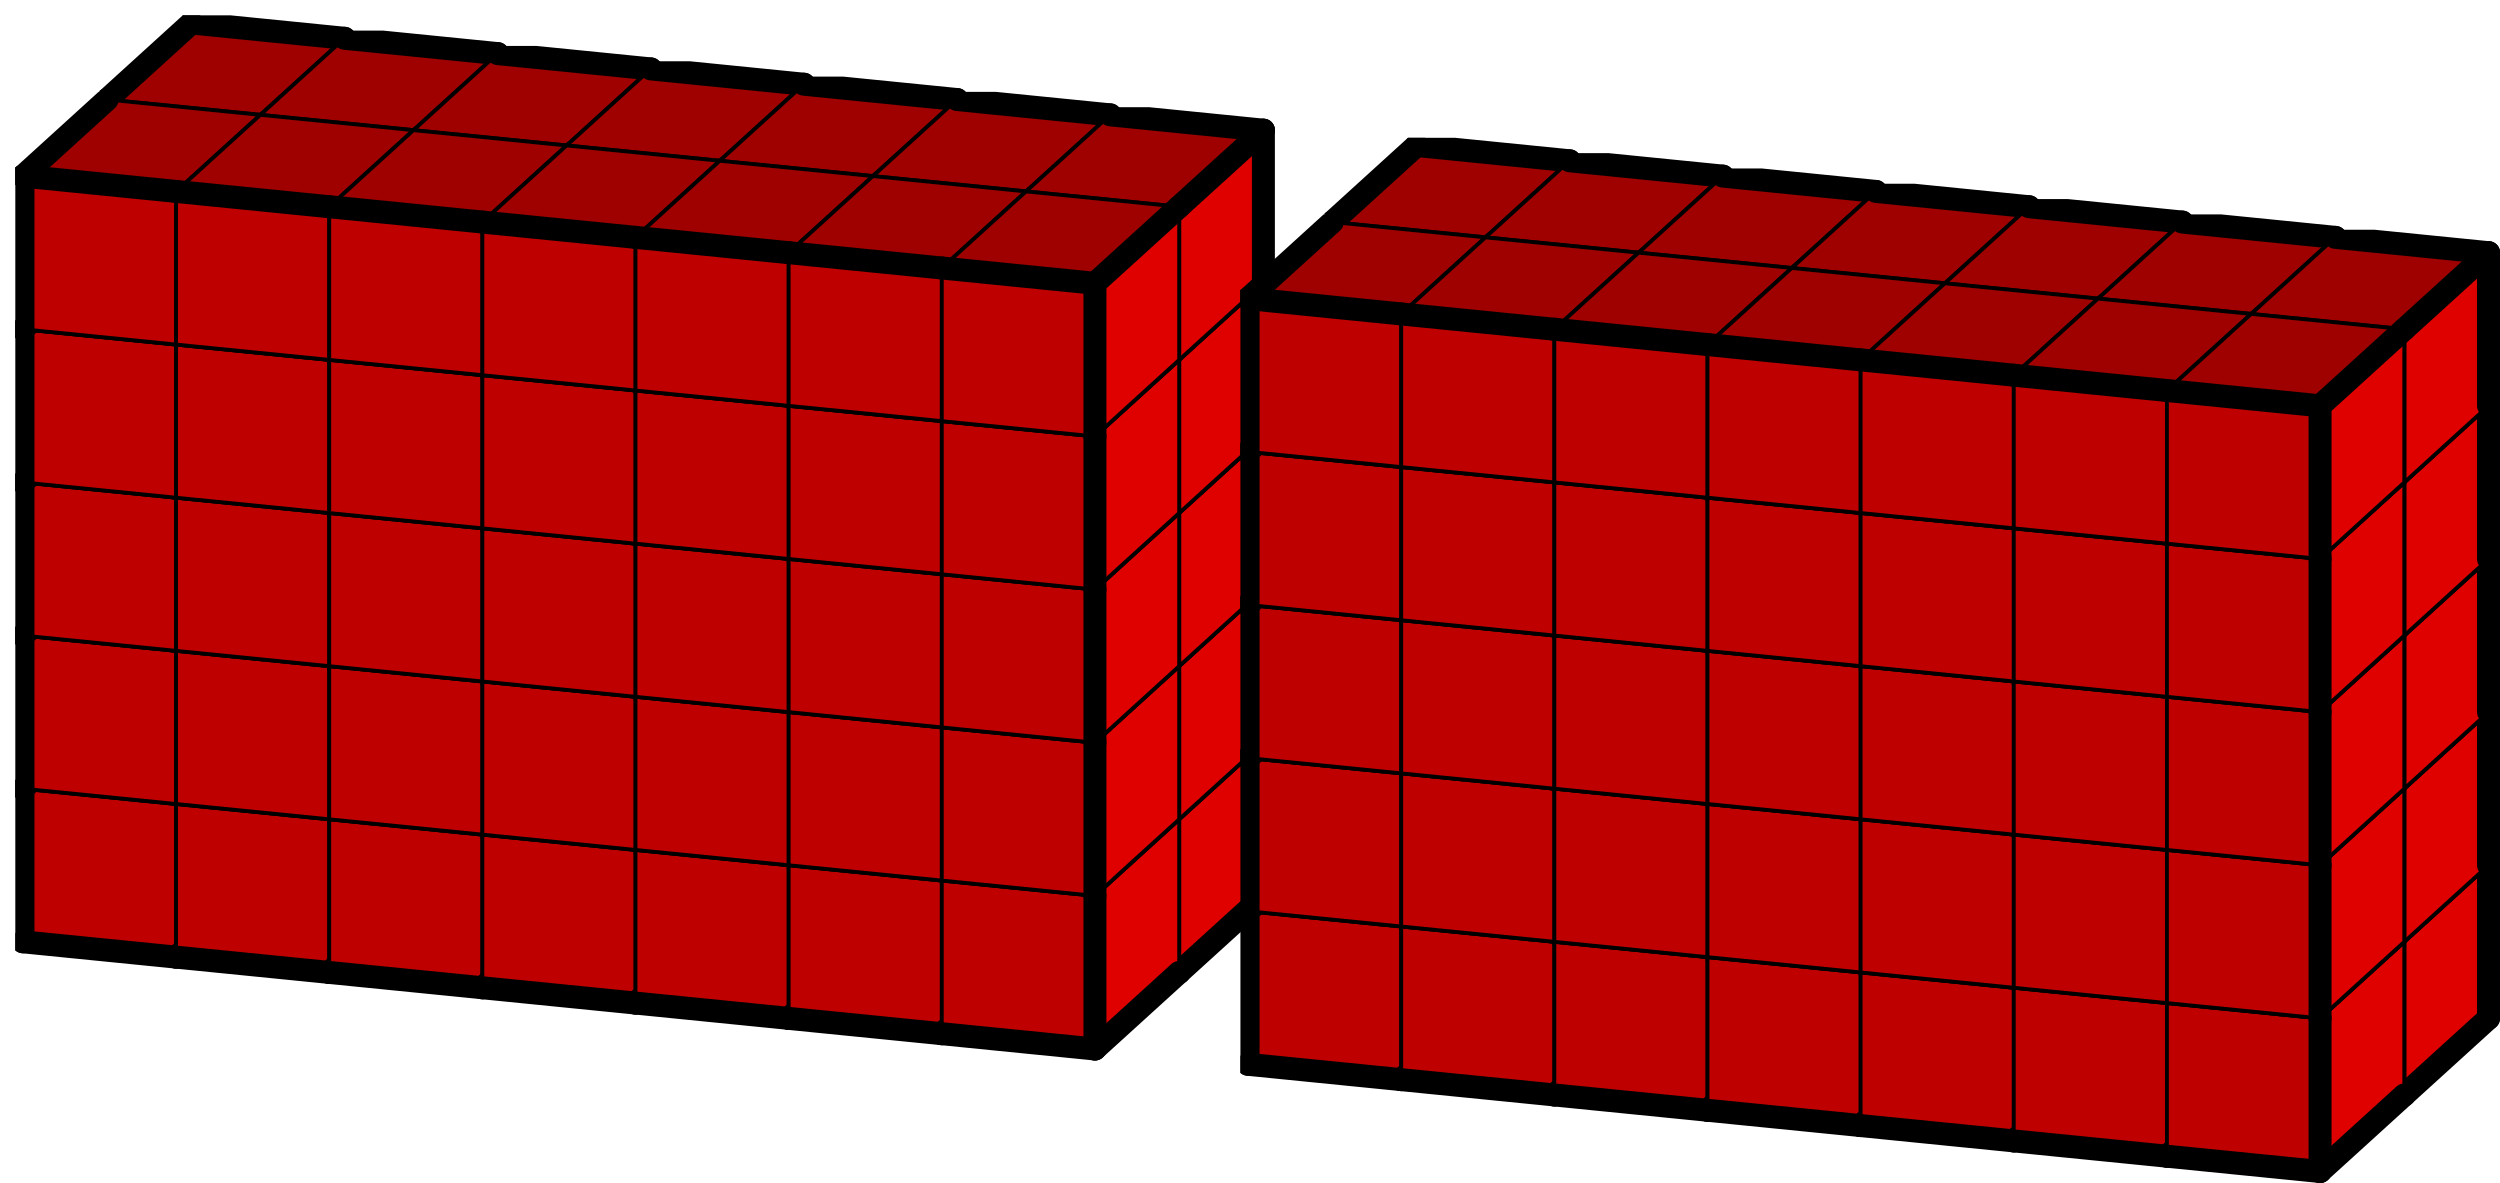 <svg version="1.1"
 xmlns="http://www.w3.org/2000/svg"
 xmlns:xlink="http://www.w3.org/1999/xlink" 
 width="653px" height="309px"
>

<!-- args used: -string 15 5 2 0 0 0 0 0 0 0 -1 0 0 0 0 0 0 0 0 0 0 0 0 0 0 -1 0 0 0 0 0 0 0 0 0 0 0 0 0 0 -1 0 0 0 0 0 0 0 0 0 0 0 0 0 0 -1 0 0 0 0 0 0 0 0 0 0 0 0 0 0 -1 0 0 0 0 0 0 0 0 0 0 0 0 0 0 -1 0 0 0 0 0 0 0 0 0 0 0 0 0 0 -1 0 0 0 0 0 0 0 0 0 0 0 0 0 0 -1 0 0 0 0 0 0 0 0 0 0 0 0 0 0 -1 0 0 0 0 0 0 0 0 0 0 0 0 0 0 -1 0 0 0 0 0 0 0 -scale 2  -->
<!--

Box for not set puzzle

-->
<symbol id="f2bca4ac-99d2-447d-90df-3f210056fd22box_-2">
<path d="M21 13 L32 3 L32 23 L21 33 Z" stroke="gray" stroke-width=".5"  fill-opacity="0" />
<path d="M21 13 L1 11 L1 31 L21 33 Z" stroke="gray" stroke-width=".5"  fill-opacity="0" />
<path d="M21 13 L1 11 L12 1 L32 3 Z" stroke="gray" stroke-width=".5"  fill-opacity="0" />
</symbol>
<!--

thicker border lines for Box

-->
<symbol id="f2bca4ac-99d2-447d-90df-3f210056fd22line_1">	<line x1="21" y1="13" x2="32" y2="3" style="stroke-linecap:round;stroke:black;stroke-width:3" />	</symbol>
<symbol id="f2bca4ac-99d2-447d-90df-3f210056fd22line_2">	<line x1="32" y1="3" x2="32" y2="23" style="stroke-linecap:round;stroke:black;stroke-width:3" />	</symbol>
<symbol id="f2bca4ac-99d2-447d-90df-3f210056fd22line_3">	<line x1="32" y1="23" x2="21" y2="33" style="stroke-linecap:round;stroke:black;stroke-width:3" />	</symbol>
<symbol id="f2bca4ac-99d2-447d-90df-3f210056fd22line_4">	<line x1="21" y1="33" x2="21" y2="13" style="stroke-linecap:round;stroke:black;stroke-width:3" />	</symbol>
<symbol id="f2bca4ac-99d2-447d-90df-3f210056fd22line_5">	<line x1="21" y1="13" x2="1" y2="11" style="stroke-linecap:round;stroke:black;stroke-width:3" />	</symbol>
<symbol id="f2bca4ac-99d2-447d-90df-3f210056fd22line_6">	<line x1="1" y1="11" x2="1" y2="31" style="stroke-linecap:round;stroke:black;stroke-width:3" />	</symbol>
<symbol id="f2bca4ac-99d2-447d-90df-3f210056fd22line_7">	<line x1="1" y1="31" x2="21" y2="33" style="stroke-linecap:round;stroke:black;stroke-width:3" />	</symbol>
<symbol id="f2bca4ac-99d2-447d-90df-3f210056fd22line_8">	<line x1="1" y1="11" x2="12" y2="1" style="stroke-linecap:round;stroke:black;stroke-width:3" />	</symbol>
<symbol id="f2bca4ac-99d2-447d-90df-3f210056fd22line_9">	<line x1="12" y1="1" x2="32" y2="3" style="stroke-linecap:round;stroke:black;stroke-width:3" />	</symbol>
<!--

real box definition

-->
<!--

Box_0 definition

-->
<symbol id="f2bca4ac-99d2-447d-90df-3f210056fd22box_0">
<path d="M21 13 L32 3 L32 23 L21 33 Z" style="fill:#DF0000;stroke-width:.5;stroke:black" />
<path d="M21 13 L1 11 L1 31 L21 33 Z" style="fill:#BF0000;stroke-width:.5;stroke:black" />
<path d="M21 13 L1 11 L12 1 L32 3 Z" style="fill:#9F0000;stroke-width:.5;stroke:black" />
</symbol>


<g transform="scale(2.0) translate(2,2) " >

<use x="11" y="80" xlink:href="#origin" />
<!--

now we use the box and set it to xy position
we start to paint with boxes with y==0 first!
we define animation for a puzzle, based on puzzleNbr!

-->
<use x="11" y="80" xlink:href="#f2bca4ac-99d2-447d-90df-3f210056fd22box_0" />
<use x="11" y="80" xlink:href="#f2bca4ac-99d2-447d-90df-3f210056fd22line_2" />
<use x="11" y="80" xlink:href="#f2bca4ac-99d2-447d-90df-3f210056fd22line_3" />
<use x="11" y="80" xlink:href="#f2bca4ac-99d2-447d-90df-3f210056fd22line_6" />
<use x="11" y="80" xlink:href="#f2bca4ac-99d2-447d-90df-3f210056fd22line_7" />
<use x="11" y="80" xlink:href="#f2bca4ac-99d2-447d-90df-3f210056fd22line_8" />
<use x="11" y="80" xlink:href="#f2bca4ac-99d2-447d-90df-3f210056fd22line_9" />
<use x="31" y="82" xlink:href="#f2bca4ac-99d2-447d-90df-3f210056fd22box_0" />
<use x="31" y="82" xlink:href="#f2bca4ac-99d2-447d-90df-3f210056fd22line_2" />
<use x="31" y="82" xlink:href="#f2bca4ac-99d2-447d-90df-3f210056fd22line_3" />
<use x="31" y="82" xlink:href="#f2bca4ac-99d2-447d-90df-3f210056fd22line_7" />
<use x="31" y="82" xlink:href="#f2bca4ac-99d2-447d-90df-3f210056fd22line_9" />
<use x="51" y="84" xlink:href="#f2bca4ac-99d2-447d-90df-3f210056fd22box_0" />
<use x="51" y="84" xlink:href="#f2bca4ac-99d2-447d-90df-3f210056fd22line_2" />
<use x="51" y="84" xlink:href="#f2bca4ac-99d2-447d-90df-3f210056fd22line_3" />
<use x="51" y="84" xlink:href="#f2bca4ac-99d2-447d-90df-3f210056fd22line_7" />
<use x="51" y="84" xlink:href="#f2bca4ac-99d2-447d-90df-3f210056fd22line_9" />
<use x="71" y="86" xlink:href="#f2bca4ac-99d2-447d-90df-3f210056fd22box_0" />
<use x="71" y="86" xlink:href="#f2bca4ac-99d2-447d-90df-3f210056fd22line_2" />
<use x="71" y="86" xlink:href="#f2bca4ac-99d2-447d-90df-3f210056fd22line_3" />
<use x="71" y="86" xlink:href="#f2bca4ac-99d2-447d-90df-3f210056fd22line_7" />
<use x="71" y="86" xlink:href="#f2bca4ac-99d2-447d-90df-3f210056fd22line_9" />
<use x="91" y="88" xlink:href="#f2bca4ac-99d2-447d-90df-3f210056fd22box_0" />
<use x="91" y="88" xlink:href="#f2bca4ac-99d2-447d-90df-3f210056fd22line_2" />
<use x="91" y="88" xlink:href="#f2bca4ac-99d2-447d-90df-3f210056fd22line_3" />
<use x="91" y="88" xlink:href="#f2bca4ac-99d2-447d-90df-3f210056fd22line_7" />
<use x="91" y="88" xlink:href="#f2bca4ac-99d2-447d-90df-3f210056fd22line_9" />
<use x="111" y="90" xlink:href="#f2bca4ac-99d2-447d-90df-3f210056fd22box_0" />
<use x="111" y="90" xlink:href="#f2bca4ac-99d2-447d-90df-3f210056fd22line_2" />
<use x="111" y="90" xlink:href="#f2bca4ac-99d2-447d-90df-3f210056fd22line_3" />
<use x="111" y="90" xlink:href="#f2bca4ac-99d2-447d-90df-3f210056fd22line_7" />
<use x="111" y="90" xlink:href="#f2bca4ac-99d2-447d-90df-3f210056fd22line_9" />
<use x="131" y="92" xlink:href="#f2bca4ac-99d2-447d-90df-3f210056fd22box_0" />
<use x="131" y="92" xlink:href="#f2bca4ac-99d2-447d-90df-3f210056fd22line_2" />
<use x="131" y="92" xlink:href="#f2bca4ac-99d2-447d-90df-3f210056fd22line_3" />
<use x="131" y="92" xlink:href="#f2bca4ac-99d2-447d-90df-3f210056fd22line_7" />
<use x="131" y="92" xlink:href="#f2bca4ac-99d2-447d-90df-3f210056fd22line_9" />
<use x="171" y="96" xlink:href="#f2bca4ac-99d2-447d-90df-3f210056fd22box_0" />
<use x="171" y="96" xlink:href="#f2bca4ac-99d2-447d-90df-3f210056fd22line_2" />
<use x="171" y="96" xlink:href="#f2bca4ac-99d2-447d-90df-3f210056fd22line_3" />
<use x="171" y="96" xlink:href="#f2bca4ac-99d2-447d-90df-3f210056fd22line_6" />
<use x="171" y="96" xlink:href="#f2bca4ac-99d2-447d-90df-3f210056fd22line_7" />
<use x="171" y="96" xlink:href="#f2bca4ac-99d2-447d-90df-3f210056fd22line_8" />
<use x="171" y="96" xlink:href="#f2bca4ac-99d2-447d-90df-3f210056fd22line_9" />
<use x="191" y="98" xlink:href="#f2bca4ac-99d2-447d-90df-3f210056fd22box_0" />
<use x="191" y="98" xlink:href="#f2bca4ac-99d2-447d-90df-3f210056fd22line_2" />
<use x="191" y="98" xlink:href="#f2bca4ac-99d2-447d-90df-3f210056fd22line_3" />
<use x="191" y="98" xlink:href="#f2bca4ac-99d2-447d-90df-3f210056fd22line_7" />
<use x="191" y="98" xlink:href="#f2bca4ac-99d2-447d-90df-3f210056fd22line_9" />
<use x="211" y="100" xlink:href="#f2bca4ac-99d2-447d-90df-3f210056fd22box_0" />
<use x="211" y="100" xlink:href="#f2bca4ac-99d2-447d-90df-3f210056fd22line_2" />
<use x="211" y="100" xlink:href="#f2bca4ac-99d2-447d-90df-3f210056fd22line_3" />
<use x="211" y="100" xlink:href="#f2bca4ac-99d2-447d-90df-3f210056fd22line_7" />
<use x="211" y="100" xlink:href="#f2bca4ac-99d2-447d-90df-3f210056fd22line_9" />
<use x="231" y="102" xlink:href="#f2bca4ac-99d2-447d-90df-3f210056fd22box_0" />
<use x="231" y="102" xlink:href="#f2bca4ac-99d2-447d-90df-3f210056fd22line_2" />
<use x="231" y="102" xlink:href="#f2bca4ac-99d2-447d-90df-3f210056fd22line_3" />
<use x="231" y="102" xlink:href="#f2bca4ac-99d2-447d-90df-3f210056fd22line_7" />
<use x="231" y="102" xlink:href="#f2bca4ac-99d2-447d-90df-3f210056fd22line_9" />
<use x="251" y="104" xlink:href="#f2bca4ac-99d2-447d-90df-3f210056fd22box_0" />
<use x="251" y="104" xlink:href="#f2bca4ac-99d2-447d-90df-3f210056fd22line_2" />
<use x="251" y="104" xlink:href="#f2bca4ac-99d2-447d-90df-3f210056fd22line_3" />
<use x="251" y="104" xlink:href="#f2bca4ac-99d2-447d-90df-3f210056fd22line_7" />
<use x="251" y="104" xlink:href="#f2bca4ac-99d2-447d-90df-3f210056fd22line_9" />
<use x="271" y="106" xlink:href="#f2bca4ac-99d2-447d-90df-3f210056fd22box_0" />
<use x="271" y="106" xlink:href="#f2bca4ac-99d2-447d-90df-3f210056fd22line_2" />
<use x="271" y="106" xlink:href="#f2bca4ac-99d2-447d-90df-3f210056fd22line_3" />
<use x="271" y="106" xlink:href="#f2bca4ac-99d2-447d-90df-3f210056fd22line_7" />
<use x="271" y="106" xlink:href="#f2bca4ac-99d2-447d-90df-3f210056fd22line_9" />
<use x="291" y="108" xlink:href="#f2bca4ac-99d2-447d-90df-3f210056fd22box_0" />
<use x="291" y="108" xlink:href="#f2bca4ac-99d2-447d-90df-3f210056fd22line_2" />
<use x="291" y="108" xlink:href="#f2bca4ac-99d2-447d-90df-3f210056fd22line_3" />
<use x="291" y="108" xlink:href="#f2bca4ac-99d2-447d-90df-3f210056fd22line_7" />
<use x="291" y="108" xlink:href="#f2bca4ac-99d2-447d-90df-3f210056fd22line_9" />
<use x="11" y="60" xlink:href="#f2bca4ac-99d2-447d-90df-3f210056fd22box_0" />
<use x="11" y="60" xlink:href="#f2bca4ac-99d2-447d-90df-3f210056fd22line_2" />
<use x="11" y="60" xlink:href="#f2bca4ac-99d2-447d-90df-3f210056fd22line_6" />
<use x="11" y="60" xlink:href="#f2bca4ac-99d2-447d-90df-3f210056fd22line_8" />
<use x="11" y="60" xlink:href="#f2bca4ac-99d2-447d-90df-3f210056fd22line_9" />
<use x="31" y="62" xlink:href="#f2bca4ac-99d2-447d-90df-3f210056fd22box_0" />
<use x="31" y="62" xlink:href="#f2bca4ac-99d2-447d-90df-3f210056fd22line_2" />
<use x="31" y="62" xlink:href="#f2bca4ac-99d2-447d-90df-3f210056fd22line_9" />
<use x="51" y="64" xlink:href="#f2bca4ac-99d2-447d-90df-3f210056fd22box_0" />
<use x="51" y="64" xlink:href="#f2bca4ac-99d2-447d-90df-3f210056fd22line_2" />
<use x="51" y="64" xlink:href="#f2bca4ac-99d2-447d-90df-3f210056fd22line_9" />
<use x="71" y="66" xlink:href="#f2bca4ac-99d2-447d-90df-3f210056fd22box_0" />
<use x="71" y="66" xlink:href="#f2bca4ac-99d2-447d-90df-3f210056fd22line_2" />
<use x="71" y="66" xlink:href="#f2bca4ac-99d2-447d-90df-3f210056fd22line_9" />
<use x="91" y="68" xlink:href="#f2bca4ac-99d2-447d-90df-3f210056fd22box_0" />
<use x="91" y="68" xlink:href="#f2bca4ac-99d2-447d-90df-3f210056fd22line_2" />
<use x="91" y="68" xlink:href="#f2bca4ac-99d2-447d-90df-3f210056fd22line_9" />
<use x="111" y="70" xlink:href="#f2bca4ac-99d2-447d-90df-3f210056fd22box_0" />
<use x="111" y="70" xlink:href="#f2bca4ac-99d2-447d-90df-3f210056fd22line_2" />
<use x="111" y="70" xlink:href="#f2bca4ac-99d2-447d-90df-3f210056fd22line_9" />
<use x="131" y="72" xlink:href="#f2bca4ac-99d2-447d-90df-3f210056fd22box_0" />
<use x="131" y="72" xlink:href="#f2bca4ac-99d2-447d-90df-3f210056fd22line_2" />
<use x="131" y="72" xlink:href="#f2bca4ac-99d2-447d-90df-3f210056fd22line_9" />
<use x="171" y="76" xlink:href="#f2bca4ac-99d2-447d-90df-3f210056fd22box_0" />
<use x="171" y="76" xlink:href="#f2bca4ac-99d2-447d-90df-3f210056fd22line_2" />
<use x="171" y="76" xlink:href="#f2bca4ac-99d2-447d-90df-3f210056fd22line_6" />
<use x="171" y="76" xlink:href="#f2bca4ac-99d2-447d-90df-3f210056fd22line_8" />
<use x="171" y="76" xlink:href="#f2bca4ac-99d2-447d-90df-3f210056fd22line_9" />
<use x="191" y="78" xlink:href="#f2bca4ac-99d2-447d-90df-3f210056fd22box_0" />
<use x="191" y="78" xlink:href="#f2bca4ac-99d2-447d-90df-3f210056fd22line_2" />
<use x="191" y="78" xlink:href="#f2bca4ac-99d2-447d-90df-3f210056fd22line_9" />
<use x="211" y="80" xlink:href="#f2bca4ac-99d2-447d-90df-3f210056fd22box_0" />
<use x="211" y="80" xlink:href="#f2bca4ac-99d2-447d-90df-3f210056fd22line_2" />
<use x="211" y="80" xlink:href="#f2bca4ac-99d2-447d-90df-3f210056fd22line_9" />
<use x="231" y="82" xlink:href="#f2bca4ac-99d2-447d-90df-3f210056fd22box_0" />
<use x="231" y="82" xlink:href="#f2bca4ac-99d2-447d-90df-3f210056fd22line_2" />
<use x="231" y="82" xlink:href="#f2bca4ac-99d2-447d-90df-3f210056fd22line_9" />
<use x="251" y="84" xlink:href="#f2bca4ac-99d2-447d-90df-3f210056fd22box_0" />
<use x="251" y="84" xlink:href="#f2bca4ac-99d2-447d-90df-3f210056fd22line_2" />
<use x="251" y="84" xlink:href="#f2bca4ac-99d2-447d-90df-3f210056fd22line_9" />
<use x="271" y="86" xlink:href="#f2bca4ac-99d2-447d-90df-3f210056fd22box_0" />
<use x="271" y="86" xlink:href="#f2bca4ac-99d2-447d-90df-3f210056fd22line_2" />
<use x="271" y="86" xlink:href="#f2bca4ac-99d2-447d-90df-3f210056fd22line_9" />
<use x="291" y="88" xlink:href="#f2bca4ac-99d2-447d-90df-3f210056fd22box_0" />
<use x="291" y="88" xlink:href="#f2bca4ac-99d2-447d-90df-3f210056fd22line_2" />
<use x="291" y="88" xlink:href="#f2bca4ac-99d2-447d-90df-3f210056fd22line_9" />
<use x="11" y="40" xlink:href="#f2bca4ac-99d2-447d-90df-3f210056fd22box_0" />
<use x="11" y="40" xlink:href="#f2bca4ac-99d2-447d-90df-3f210056fd22line_2" />
<use x="11" y="40" xlink:href="#f2bca4ac-99d2-447d-90df-3f210056fd22line_6" />
<use x="11" y="40" xlink:href="#f2bca4ac-99d2-447d-90df-3f210056fd22line_8" />
<use x="11" y="40" xlink:href="#f2bca4ac-99d2-447d-90df-3f210056fd22line_9" />
<use x="31" y="42" xlink:href="#f2bca4ac-99d2-447d-90df-3f210056fd22box_0" />
<use x="31" y="42" xlink:href="#f2bca4ac-99d2-447d-90df-3f210056fd22line_2" />
<use x="31" y="42" xlink:href="#f2bca4ac-99d2-447d-90df-3f210056fd22line_9" />
<use x="51" y="44" xlink:href="#f2bca4ac-99d2-447d-90df-3f210056fd22box_0" />
<use x="51" y="44" xlink:href="#f2bca4ac-99d2-447d-90df-3f210056fd22line_2" />
<use x="51" y="44" xlink:href="#f2bca4ac-99d2-447d-90df-3f210056fd22line_9" />
<use x="71" y="46" xlink:href="#f2bca4ac-99d2-447d-90df-3f210056fd22box_0" />
<use x="71" y="46" xlink:href="#f2bca4ac-99d2-447d-90df-3f210056fd22line_2" />
<use x="71" y="46" xlink:href="#f2bca4ac-99d2-447d-90df-3f210056fd22line_9" />
<use x="91" y="48" xlink:href="#f2bca4ac-99d2-447d-90df-3f210056fd22box_0" />
<use x="91" y="48" xlink:href="#f2bca4ac-99d2-447d-90df-3f210056fd22line_2" />
<use x="91" y="48" xlink:href="#f2bca4ac-99d2-447d-90df-3f210056fd22line_9" />
<use x="111" y="50" xlink:href="#f2bca4ac-99d2-447d-90df-3f210056fd22box_0" />
<use x="111" y="50" xlink:href="#f2bca4ac-99d2-447d-90df-3f210056fd22line_2" />
<use x="111" y="50" xlink:href="#f2bca4ac-99d2-447d-90df-3f210056fd22line_9" />
<use x="131" y="52" xlink:href="#f2bca4ac-99d2-447d-90df-3f210056fd22box_0" />
<use x="131" y="52" xlink:href="#f2bca4ac-99d2-447d-90df-3f210056fd22line_2" />
<use x="131" y="52" xlink:href="#f2bca4ac-99d2-447d-90df-3f210056fd22line_9" />
<use x="171" y="56" xlink:href="#f2bca4ac-99d2-447d-90df-3f210056fd22box_0" />
<use x="171" y="56" xlink:href="#f2bca4ac-99d2-447d-90df-3f210056fd22line_2" />
<use x="171" y="56" xlink:href="#f2bca4ac-99d2-447d-90df-3f210056fd22line_6" />
<use x="171" y="56" xlink:href="#f2bca4ac-99d2-447d-90df-3f210056fd22line_8" />
<use x="171" y="56" xlink:href="#f2bca4ac-99d2-447d-90df-3f210056fd22line_9" />
<use x="191" y="58" xlink:href="#f2bca4ac-99d2-447d-90df-3f210056fd22box_0" />
<use x="191" y="58" xlink:href="#f2bca4ac-99d2-447d-90df-3f210056fd22line_2" />
<use x="191" y="58" xlink:href="#f2bca4ac-99d2-447d-90df-3f210056fd22line_9" />
<use x="211" y="60" xlink:href="#f2bca4ac-99d2-447d-90df-3f210056fd22box_0" />
<use x="211" y="60" xlink:href="#f2bca4ac-99d2-447d-90df-3f210056fd22line_2" />
<use x="211" y="60" xlink:href="#f2bca4ac-99d2-447d-90df-3f210056fd22line_9" />
<use x="231" y="62" xlink:href="#f2bca4ac-99d2-447d-90df-3f210056fd22box_0" />
<use x="231" y="62" xlink:href="#f2bca4ac-99d2-447d-90df-3f210056fd22line_2" />
<use x="231" y="62" xlink:href="#f2bca4ac-99d2-447d-90df-3f210056fd22line_9" />
<use x="251" y="64" xlink:href="#f2bca4ac-99d2-447d-90df-3f210056fd22box_0" />
<use x="251" y="64" xlink:href="#f2bca4ac-99d2-447d-90df-3f210056fd22line_2" />
<use x="251" y="64" xlink:href="#f2bca4ac-99d2-447d-90df-3f210056fd22line_9" />
<use x="271" y="66" xlink:href="#f2bca4ac-99d2-447d-90df-3f210056fd22box_0" />
<use x="271" y="66" xlink:href="#f2bca4ac-99d2-447d-90df-3f210056fd22line_2" />
<use x="271" y="66" xlink:href="#f2bca4ac-99d2-447d-90df-3f210056fd22line_9" />
<use x="291" y="68" xlink:href="#f2bca4ac-99d2-447d-90df-3f210056fd22box_0" />
<use x="291" y="68" xlink:href="#f2bca4ac-99d2-447d-90df-3f210056fd22line_2" />
<use x="291" y="68" xlink:href="#f2bca4ac-99d2-447d-90df-3f210056fd22line_9" />
<use x="11" y="20" xlink:href="#f2bca4ac-99d2-447d-90df-3f210056fd22box_0" />
<use x="11" y="20" xlink:href="#f2bca4ac-99d2-447d-90df-3f210056fd22line_2" />
<use x="11" y="20" xlink:href="#f2bca4ac-99d2-447d-90df-3f210056fd22line_6" />
<use x="11" y="20" xlink:href="#f2bca4ac-99d2-447d-90df-3f210056fd22line_8" />
<use x="11" y="20" xlink:href="#f2bca4ac-99d2-447d-90df-3f210056fd22line_9" />
<use x="31" y="22" xlink:href="#f2bca4ac-99d2-447d-90df-3f210056fd22box_0" />
<use x="31" y="22" xlink:href="#f2bca4ac-99d2-447d-90df-3f210056fd22line_2" />
<use x="31" y="22" xlink:href="#f2bca4ac-99d2-447d-90df-3f210056fd22line_9" />
<use x="51" y="24" xlink:href="#f2bca4ac-99d2-447d-90df-3f210056fd22box_0" />
<use x="51" y="24" xlink:href="#f2bca4ac-99d2-447d-90df-3f210056fd22line_2" />
<use x="51" y="24" xlink:href="#f2bca4ac-99d2-447d-90df-3f210056fd22line_9" />
<use x="71" y="26" xlink:href="#f2bca4ac-99d2-447d-90df-3f210056fd22box_0" />
<use x="71" y="26" xlink:href="#f2bca4ac-99d2-447d-90df-3f210056fd22line_2" />
<use x="71" y="26" xlink:href="#f2bca4ac-99d2-447d-90df-3f210056fd22line_9" />
<use x="91" y="28" xlink:href="#f2bca4ac-99d2-447d-90df-3f210056fd22box_0" />
<use x="91" y="28" xlink:href="#f2bca4ac-99d2-447d-90df-3f210056fd22line_2" />
<use x="91" y="28" xlink:href="#f2bca4ac-99d2-447d-90df-3f210056fd22line_9" />
<use x="111" y="30" xlink:href="#f2bca4ac-99d2-447d-90df-3f210056fd22box_0" />
<use x="111" y="30" xlink:href="#f2bca4ac-99d2-447d-90df-3f210056fd22line_2" />
<use x="111" y="30" xlink:href="#f2bca4ac-99d2-447d-90df-3f210056fd22line_9" />
<use x="131" y="32" xlink:href="#f2bca4ac-99d2-447d-90df-3f210056fd22box_0" />
<use x="131" y="32" xlink:href="#f2bca4ac-99d2-447d-90df-3f210056fd22line_2" />
<use x="131" y="32" xlink:href="#f2bca4ac-99d2-447d-90df-3f210056fd22line_9" />
<use x="171" y="36" xlink:href="#f2bca4ac-99d2-447d-90df-3f210056fd22box_0" />
<use x="171" y="36" xlink:href="#f2bca4ac-99d2-447d-90df-3f210056fd22line_2" />
<use x="171" y="36" xlink:href="#f2bca4ac-99d2-447d-90df-3f210056fd22line_6" />
<use x="171" y="36" xlink:href="#f2bca4ac-99d2-447d-90df-3f210056fd22line_8" />
<use x="171" y="36" xlink:href="#f2bca4ac-99d2-447d-90df-3f210056fd22line_9" />
<use x="191" y="38" xlink:href="#f2bca4ac-99d2-447d-90df-3f210056fd22box_0" />
<use x="191" y="38" xlink:href="#f2bca4ac-99d2-447d-90df-3f210056fd22line_2" />
<use x="191" y="38" xlink:href="#f2bca4ac-99d2-447d-90df-3f210056fd22line_9" />
<use x="211" y="40" xlink:href="#f2bca4ac-99d2-447d-90df-3f210056fd22box_0" />
<use x="211" y="40" xlink:href="#f2bca4ac-99d2-447d-90df-3f210056fd22line_2" />
<use x="211" y="40" xlink:href="#f2bca4ac-99d2-447d-90df-3f210056fd22line_9" />
<use x="231" y="42" xlink:href="#f2bca4ac-99d2-447d-90df-3f210056fd22box_0" />
<use x="231" y="42" xlink:href="#f2bca4ac-99d2-447d-90df-3f210056fd22line_2" />
<use x="231" y="42" xlink:href="#f2bca4ac-99d2-447d-90df-3f210056fd22line_9" />
<use x="251" y="44" xlink:href="#f2bca4ac-99d2-447d-90df-3f210056fd22box_0" />
<use x="251" y="44" xlink:href="#f2bca4ac-99d2-447d-90df-3f210056fd22line_2" />
<use x="251" y="44" xlink:href="#f2bca4ac-99d2-447d-90df-3f210056fd22line_9" />
<use x="271" y="46" xlink:href="#f2bca4ac-99d2-447d-90df-3f210056fd22box_0" />
<use x="271" y="46" xlink:href="#f2bca4ac-99d2-447d-90df-3f210056fd22line_2" />
<use x="271" y="46" xlink:href="#f2bca4ac-99d2-447d-90df-3f210056fd22line_9" />
<use x="291" y="48" xlink:href="#f2bca4ac-99d2-447d-90df-3f210056fd22box_0" />
<use x="291" y="48" xlink:href="#f2bca4ac-99d2-447d-90df-3f210056fd22line_2" />
<use x="291" y="48" xlink:href="#f2bca4ac-99d2-447d-90df-3f210056fd22line_9" />
<use x="11" y="0" xlink:href="#f2bca4ac-99d2-447d-90df-3f210056fd22box_0" />
<use x="11" y="0" xlink:href="#f2bca4ac-99d2-447d-90df-3f210056fd22line_2" />
<use x="11" y="0" xlink:href="#f2bca4ac-99d2-447d-90df-3f210056fd22line_6" />
<use x="11" y="0" xlink:href="#f2bca4ac-99d2-447d-90df-3f210056fd22line_8" />
<use x="11" y="0" xlink:href="#f2bca4ac-99d2-447d-90df-3f210056fd22line_9" />
<use x="31" y="2" xlink:href="#f2bca4ac-99d2-447d-90df-3f210056fd22box_0" />
<use x="31" y="2" xlink:href="#f2bca4ac-99d2-447d-90df-3f210056fd22line_2" />
<use x="31" y="2" xlink:href="#f2bca4ac-99d2-447d-90df-3f210056fd22line_9" />
<use x="51" y="4" xlink:href="#f2bca4ac-99d2-447d-90df-3f210056fd22box_0" />
<use x="51" y="4" xlink:href="#f2bca4ac-99d2-447d-90df-3f210056fd22line_2" />
<use x="51" y="4" xlink:href="#f2bca4ac-99d2-447d-90df-3f210056fd22line_9" />
<use x="71" y="6" xlink:href="#f2bca4ac-99d2-447d-90df-3f210056fd22box_0" />
<use x="71" y="6" xlink:href="#f2bca4ac-99d2-447d-90df-3f210056fd22line_2" />
<use x="71" y="6" xlink:href="#f2bca4ac-99d2-447d-90df-3f210056fd22line_9" />
<use x="91" y="8" xlink:href="#f2bca4ac-99d2-447d-90df-3f210056fd22box_0" />
<use x="91" y="8" xlink:href="#f2bca4ac-99d2-447d-90df-3f210056fd22line_2" />
<use x="91" y="8" xlink:href="#f2bca4ac-99d2-447d-90df-3f210056fd22line_9" />
<use x="111" y="10" xlink:href="#f2bca4ac-99d2-447d-90df-3f210056fd22box_0" />
<use x="111" y="10" xlink:href="#f2bca4ac-99d2-447d-90df-3f210056fd22line_2" />
<use x="111" y="10" xlink:href="#f2bca4ac-99d2-447d-90df-3f210056fd22line_9" />
<use x="131" y="12" xlink:href="#f2bca4ac-99d2-447d-90df-3f210056fd22box_0" />
<use x="131" y="12" xlink:href="#f2bca4ac-99d2-447d-90df-3f210056fd22line_1" />
<use x="131" y="12" xlink:href="#f2bca4ac-99d2-447d-90df-3f210056fd22line_2" />
<use x="131" y="12" xlink:href="#f2bca4ac-99d2-447d-90df-3f210056fd22line_9" />
<use x="171" y="16" xlink:href="#f2bca4ac-99d2-447d-90df-3f210056fd22box_0" />
<use x="171" y="16" xlink:href="#f2bca4ac-99d2-447d-90df-3f210056fd22line_2" />
<use x="171" y="16" xlink:href="#f2bca4ac-99d2-447d-90df-3f210056fd22line_6" />
<use x="171" y="16" xlink:href="#f2bca4ac-99d2-447d-90df-3f210056fd22line_8" />
<use x="171" y="16" xlink:href="#f2bca4ac-99d2-447d-90df-3f210056fd22line_9" />
<use x="191" y="18" xlink:href="#f2bca4ac-99d2-447d-90df-3f210056fd22box_0" />
<use x="191" y="18" xlink:href="#f2bca4ac-99d2-447d-90df-3f210056fd22line_2" />
<use x="191" y="18" xlink:href="#f2bca4ac-99d2-447d-90df-3f210056fd22line_9" />
<use x="211" y="20" xlink:href="#f2bca4ac-99d2-447d-90df-3f210056fd22box_0" />
<use x="211" y="20" xlink:href="#f2bca4ac-99d2-447d-90df-3f210056fd22line_2" />
<use x="211" y="20" xlink:href="#f2bca4ac-99d2-447d-90df-3f210056fd22line_9" />
<use x="231" y="22" xlink:href="#f2bca4ac-99d2-447d-90df-3f210056fd22box_0" />
<use x="231" y="22" xlink:href="#f2bca4ac-99d2-447d-90df-3f210056fd22line_2" />
<use x="231" y="22" xlink:href="#f2bca4ac-99d2-447d-90df-3f210056fd22line_9" />
<use x="251" y="24" xlink:href="#f2bca4ac-99d2-447d-90df-3f210056fd22box_0" />
<use x="251" y="24" xlink:href="#f2bca4ac-99d2-447d-90df-3f210056fd22line_2" />
<use x="251" y="24" xlink:href="#f2bca4ac-99d2-447d-90df-3f210056fd22line_9" />
<use x="271" y="26" xlink:href="#f2bca4ac-99d2-447d-90df-3f210056fd22box_0" />
<use x="271" y="26" xlink:href="#f2bca4ac-99d2-447d-90df-3f210056fd22line_2" />
<use x="271" y="26" xlink:href="#f2bca4ac-99d2-447d-90df-3f210056fd22line_9" />
<use x="291" y="28" xlink:href="#f2bca4ac-99d2-447d-90df-3f210056fd22box_0" />
<use x="291" y="28" xlink:href="#f2bca4ac-99d2-447d-90df-3f210056fd22line_1" />
<use x="291" y="28" xlink:href="#f2bca4ac-99d2-447d-90df-3f210056fd22line_2" />
<use x="291" y="28" xlink:href="#f2bca4ac-99d2-447d-90df-3f210056fd22line_9" />
<use x="0" y="90" xlink:href="#f2bca4ac-99d2-447d-90df-3f210056fd22box_0" />
<use x="0" y="90" xlink:href="#f2bca4ac-99d2-447d-90df-3f210056fd22line_3" />
<use x="0" y="90" xlink:href="#f2bca4ac-99d2-447d-90df-3f210056fd22line_6" />
<use x="0" y="90" xlink:href="#f2bca4ac-99d2-447d-90df-3f210056fd22line_7" />
<use x="0" y="90" xlink:href="#f2bca4ac-99d2-447d-90df-3f210056fd22line_8" />
<use x="20" y="92" xlink:href="#f2bca4ac-99d2-447d-90df-3f210056fd22box_0" />
<use x="20" y="92" xlink:href="#f2bca4ac-99d2-447d-90df-3f210056fd22line_3" />
<use x="20" y="92" xlink:href="#f2bca4ac-99d2-447d-90df-3f210056fd22line_7" />
<use x="40" y="94" xlink:href="#f2bca4ac-99d2-447d-90df-3f210056fd22box_0" />
<use x="40" y="94" xlink:href="#f2bca4ac-99d2-447d-90df-3f210056fd22line_3" />
<use x="40" y="94" xlink:href="#f2bca4ac-99d2-447d-90df-3f210056fd22line_7" />
<use x="60" y="96" xlink:href="#f2bca4ac-99d2-447d-90df-3f210056fd22box_0" />
<use x="60" y="96" xlink:href="#f2bca4ac-99d2-447d-90df-3f210056fd22line_3" />
<use x="60" y="96" xlink:href="#f2bca4ac-99d2-447d-90df-3f210056fd22line_7" />
<use x="80" y="98" xlink:href="#f2bca4ac-99d2-447d-90df-3f210056fd22box_0" />
<use x="80" y="98" xlink:href="#f2bca4ac-99d2-447d-90df-3f210056fd22line_3" />
<use x="80" y="98" xlink:href="#f2bca4ac-99d2-447d-90df-3f210056fd22line_7" />
<use x="100" y="100" xlink:href="#f2bca4ac-99d2-447d-90df-3f210056fd22box_0" />
<use x="100" y="100" xlink:href="#f2bca4ac-99d2-447d-90df-3f210056fd22line_3" />
<use x="100" y="100" xlink:href="#f2bca4ac-99d2-447d-90df-3f210056fd22line_7" />
<use x="120" y="102" xlink:href="#f2bca4ac-99d2-447d-90df-3f210056fd22box_0" />
<use x="120" y="102" xlink:href="#f2bca4ac-99d2-447d-90df-3f210056fd22line_3" />
<use x="120" y="102" xlink:href="#f2bca4ac-99d2-447d-90df-3f210056fd22line_4" />
<use x="120" y="102" xlink:href="#f2bca4ac-99d2-447d-90df-3f210056fd22line_7" />
<use x="160" y="106" xlink:href="#f2bca4ac-99d2-447d-90df-3f210056fd22box_0" />
<use x="160" y="106" xlink:href="#f2bca4ac-99d2-447d-90df-3f210056fd22line_3" />
<use x="160" y="106" xlink:href="#f2bca4ac-99d2-447d-90df-3f210056fd22line_6" />
<use x="160" y="106" xlink:href="#f2bca4ac-99d2-447d-90df-3f210056fd22line_7" />
<use x="160" y="106" xlink:href="#f2bca4ac-99d2-447d-90df-3f210056fd22line_8" />
<use x="180" y="108" xlink:href="#f2bca4ac-99d2-447d-90df-3f210056fd22box_0" />
<use x="180" y="108" xlink:href="#f2bca4ac-99d2-447d-90df-3f210056fd22line_3" />
<use x="180" y="108" xlink:href="#f2bca4ac-99d2-447d-90df-3f210056fd22line_7" />
<use x="200" y="110" xlink:href="#f2bca4ac-99d2-447d-90df-3f210056fd22box_0" />
<use x="200" y="110" xlink:href="#f2bca4ac-99d2-447d-90df-3f210056fd22line_3" />
<use x="200" y="110" xlink:href="#f2bca4ac-99d2-447d-90df-3f210056fd22line_7" />
<use x="220" y="112" xlink:href="#f2bca4ac-99d2-447d-90df-3f210056fd22box_0" />
<use x="220" y="112" xlink:href="#f2bca4ac-99d2-447d-90df-3f210056fd22line_3" />
<use x="220" y="112" xlink:href="#f2bca4ac-99d2-447d-90df-3f210056fd22line_7" />
<use x="240" y="114" xlink:href="#f2bca4ac-99d2-447d-90df-3f210056fd22box_0" />
<use x="240" y="114" xlink:href="#f2bca4ac-99d2-447d-90df-3f210056fd22line_3" />
<use x="240" y="114" xlink:href="#f2bca4ac-99d2-447d-90df-3f210056fd22line_7" />
<use x="260" y="116" xlink:href="#f2bca4ac-99d2-447d-90df-3f210056fd22box_0" />
<use x="260" y="116" xlink:href="#f2bca4ac-99d2-447d-90df-3f210056fd22line_3" />
<use x="260" y="116" xlink:href="#f2bca4ac-99d2-447d-90df-3f210056fd22line_7" />
<use x="280" y="118" xlink:href="#f2bca4ac-99d2-447d-90df-3f210056fd22box_0" />
<use x="280" y="118" xlink:href="#f2bca4ac-99d2-447d-90df-3f210056fd22line_3" />
<use x="280" y="118" xlink:href="#f2bca4ac-99d2-447d-90df-3f210056fd22line_4" />
<use x="280" y="118" xlink:href="#f2bca4ac-99d2-447d-90df-3f210056fd22line_7" />
<use x="0" y="70" xlink:href="#f2bca4ac-99d2-447d-90df-3f210056fd22box_0" />
<use x="0" y="70" xlink:href="#f2bca4ac-99d2-447d-90df-3f210056fd22line_6" />
<use x="0" y="70" xlink:href="#f2bca4ac-99d2-447d-90df-3f210056fd22line_8" />
<use x="20" y="72" xlink:href="#f2bca4ac-99d2-447d-90df-3f210056fd22box_0" />
<use x="40" y="74" xlink:href="#f2bca4ac-99d2-447d-90df-3f210056fd22box_0" />
<use x="60" y="76" xlink:href="#f2bca4ac-99d2-447d-90df-3f210056fd22box_0" />
<use x="80" y="78" xlink:href="#f2bca4ac-99d2-447d-90df-3f210056fd22box_0" />
<use x="100" y="80" xlink:href="#f2bca4ac-99d2-447d-90df-3f210056fd22box_0" />
<use x="120" y="82" xlink:href="#f2bca4ac-99d2-447d-90df-3f210056fd22box_0" />
<use x="120" y="82" xlink:href="#f2bca4ac-99d2-447d-90df-3f210056fd22line_4" />
<use x="160" y="86" xlink:href="#f2bca4ac-99d2-447d-90df-3f210056fd22box_0" />
<use x="160" y="86" xlink:href="#f2bca4ac-99d2-447d-90df-3f210056fd22line_6" />
<use x="160" y="86" xlink:href="#f2bca4ac-99d2-447d-90df-3f210056fd22line_8" />
<use x="180" y="88" xlink:href="#f2bca4ac-99d2-447d-90df-3f210056fd22box_0" />
<use x="200" y="90" xlink:href="#f2bca4ac-99d2-447d-90df-3f210056fd22box_0" />
<use x="220" y="92" xlink:href="#f2bca4ac-99d2-447d-90df-3f210056fd22box_0" />
<use x="240" y="94" xlink:href="#f2bca4ac-99d2-447d-90df-3f210056fd22box_0" />
<use x="260" y="96" xlink:href="#f2bca4ac-99d2-447d-90df-3f210056fd22box_0" />
<use x="280" y="98" xlink:href="#f2bca4ac-99d2-447d-90df-3f210056fd22box_0" />
<use x="280" y="98" xlink:href="#f2bca4ac-99d2-447d-90df-3f210056fd22line_4" />
<use x="0" y="50" xlink:href="#f2bca4ac-99d2-447d-90df-3f210056fd22box_0" />
<use x="0" y="50" xlink:href="#f2bca4ac-99d2-447d-90df-3f210056fd22line_6" />
<use x="0" y="50" xlink:href="#f2bca4ac-99d2-447d-90df-3f210056fd22line_8" />
<use x="20" y="52" xlink:href="#f2bca4ac-99d2-447d-90df-3f210056fd22box_0" />
<use x="40" y="54" xlink:href="#f2bca4ac-99d2-447d-90df-3f210056fd22box_0" />
<use x="60" y="56" xlink:href="#f2bca4ac-99d2-447d-90df-3f210056fd22box_0" />
<use x="80" y="58" xlink:href="#f2bca4ac-99d2-447d-90df-3f210056fd22box_0" />
<use x="100" y="60" xlink:href="#f2bca4ac-99d2-447d-90df-3f210056fd22box_0" />
<use x="120" y="62" xlink:href="#f2bca4ac-99d2-447d-90df-3f210056fd22box_0" />
<use x="120" y="62" xlink:href="#f2bca4ac-99d2-447d-90df-3f210056fd22line_4" />
<use x="160" y="66" xlink:href="#f2bca4ac-99d2-447d-90df-3f210056fd22box_0" />
<use x="160" y="66" xlink:href="#f2bca4ac-99d2-447d-90df-3f210056fd22line_6" />
<use x="160" y="66" xlink:href="#f2bca4ac-99d2-447d-90df-3f210056fd22line_8" />
<use x="180" y="68" xlink:href="#f2bca4ac-99d2-447d-90df-3f210056fd22box_0" />
<use x="200" y="70" xlink:href="#f2bca4ac-99d2-447d-90df-3f210056fd22box_0" />
<use x="220" y="72" xlink:href="#f2bca4ac-99d2-447d-90df-3f210056fd22box_0" />
<use x="240" y="74" xlink:href="#f2bca4ac-99d2-447d-90df-3f210056fd22box_0" />
<use x="260" y="76" xlink:href="#f2bca4ac-99d2-447d-90df-3f210056fd22box_0" />
<use x="280" y="78" xlink:href="#f2bca4ac-99d2-447d-90df-3f210056fd22box_0" />
<use x="280" y="78" xlink:href="#f2bca4ac-99d2-447d-90df-3f210056fd22line_4" />
<use x="0" y="30" xlink:href="#f2bca4ac-99d2-447d-90df-3f210056fd22box_0" />
<use x="0" y="30" xlink:href="#f2bca4ac-99d2-447d-90df-3f210056fd22line_6" />
<use x="0" y="30" xlink:href="#f2bca4ac-99d2-447d-90df-3f210056fd22line_8" />
<use x="20" y="32" xlink:href="#f2bca4ac-99d2-447d-90df-3f210056fd22box_0" />
<use x="40" y="34" xlink:href="#f2bca4ac-99d2-447d-90df-3f210056fd22box_0" />
<use x="60" y="36" xlink:href="#f2bca4ac-99d2-447d-90df-3f210056fd22box_0" />
<use x="80" y="38" xlink:href="#f2bca4ac-99d2-447d-90df-3f210056fd22box_0" />
<use x="100" y="40" xlink:href="#f2bca4ac-99d2-447d-90df-3f210056fd22box_0" />
<use x="120" y="42" xlink:href="#f2bca4ac-99d2-447d-90df-3f210056fd22box_0" />
<use x="120" y="42" xlink:href="#f2bca4ac-99d2-447d-90df-3f210056fd22line_4" />
<use x="160" y="46" xlink:href="#f2bca4ac-99d2-447d-90df-3f210056fd22box_0" />
<use x="160" y="46" xlink:href="#f2bca4ac-99d2-447d-90df-3f210056fd22line_6" />
<use x="160" y="46" xlink:href="#f2bca4ac-99d2-447d-90df-3f210056fd22line_8" />
<use x="180" y="48" xlink:href="#f2bca4ac-99d2-447d-90df-3f210056fd22box_0" />
<use x="200" y="50" xlink:href="#f2bca4ac-99d2-447d-90df-3f210056fd22box_0" />
<use x="220" y="52" xlink:href="#f2bca4ac-99d2-447d-90df-3f210056fd22box_0" />
<use x="240" y="54" xlink:href="#f2bca4ac-99d2-447d-90df-3f210056fd22box_0" />
<use x="260" y="56" xlink:href="#f2bca4ac-99d2-447d-90df-3f210056fd22box_0" />
<use x="280" y="58" xlink:href="#f2bca4ac-99d2-447d-90df-3f210056fd22box_0" />
<use x="280" y="58" xlink:href="#f2bca4ac-99d2-447d-90df-3f210056fd22line_4" />
<use x="0" y="10" xlink:href="#f2bca4ac-99d2-447d-90df-3f210056fd22box_0" />
<use x="0" y="10" xlink:href="#f2bca4ac-99d2-447d-90df-3f210056fd22line_5" />
<use x="0" y="10" xlink:href="#f2bca4ac-99d2-447d-90df-3f210056fd22line_6" />
<use x="0" y="10" xlink:href="#f2bca4ac-99d2-447d-90df-3f210056fd22line_8" />
<use x="20" y="12" xlink:href="#f2bca4ac-99d2-447d-90df-3f210056fd22box_0" />
<use x="20" y="12" xlink:href="#f2bca4ac-99d2-447d-90df-3f210056fd22line_5" />
<use x="40" y="14" xlink:href="#f2bca4ac-99d2-447d-90df-3f210056fd22box_0" />
<use x="40" y="14" xlink:href="#f2bca4ac-99d2-447d-90df-3f210056fd22line_5" />
<use x="60" y="16" xlink:href="#f2bca4ac-99d2-447d-90df-3f210056fd22box_0" />
<use x="60" y="16" xlink:href="#f2bca4ac-99d2-447d-90df-3f210056fd22line_5" />
<use x="80" y="18" xlink:href="#f2bca4ac-99d2-447d-90df-3f210056fd22box_0" />
<use x="80" y="18" xlink:href="#f2bca4ac-99d2-447d-90df-3f210056fd22line_5" />
<use x="100" y="20" xlink:href="#f2bca4ac-99d2-447d-90df-3f210056fd22box_0" />
<use x="100" y="20" xlink:href="#f2bca4ac-99d2-447d-90df-3f210056fd22line_5" />
<use x="120" y="22" xlink:href="#f2bca4ac-99d2-447d-90df-3f210056fd22box_0" />
<use x="120" y="22" xlink:href="#f2bca4ac-99d2-447d-90df-3f210056fd22line_1" />
<use x="120" y="22" xlink:href="#f2bca4ac-99d2-447d-90df-3f210056fd22line_4" />
<use x="120" y="22" xlink:href="#f2bca4ac-99d2-447d-90df-3f210056fd22line_5" />
<use x="160" y="26" xlink:href="#f2bca4ac-99d2-447d-90df-3f210056fd22box_0" />
<use x="160" y="26" xlink:href="#f2bca4ac-99d2-447d-90df-3f210056fd22line_5" />
<use x="160" y="26" xlink:href="#f2bca4ac-99d2-447d-90df-3f210056fd22line_6" />
<use x="160" y="26" xlink:href="#f2bca4ac-99d2-447d-90df-3f210056fd22line_8" />
<use x="180" y="28" xlink:href="#f2bca4ac-99d2-447d-90df-3f210056fd22box_0" />
<use x="180" y="28" xlink:href="#f2bca4ac-99d2-447d-90df-3f210056fd22line_5" />
<use x="200" y="30" xlink:href="#f2bca4ac-99d2-447d-90df-3f210056fd22box_0" />
<use x="200" y="30" xlink:href="#f2bca4ac-99d2-447d-90df-3f210056fd22line_5" />
<use x="220" y="32" xlink:href="#f2bca4ac-99d2-447d-90df-3f210056fd22box_0" />
<use x="220" y="32" xlink:href="#f2bca4ac-99d2-447d-90df-3f210056fd22line_5" />
<use x="240" y="34" xlink:href="#f2bca4ac-99d2-447d-90df-3f210056fd22box_0" />
<use x="240" y="34" xlink:href="#f2bca4ac-99d2-447d-90df-3f210056fd22line_5" />
<use x="260" y="36" xlink:href="#f2bca4ac-99d2-447d-90df-3f210056fd22box_0" />
<use x="260" y="36" xlink:href="#f2bca4ac-99d2-447d-90df-3f210056fd22line_5" />
<use x="280" y="38" xlink:href="#f2bca4ac-99d2-447d-90df-3f210056fd22box_0" />
<use x="280" y="38" xlink:href="#f2bca4ac-99d2-447d-90df-3f210056fd22line_1" />
<use x="280" y="38" xlink:href="#f2bca4ac-99d2-447d-90df-3f210056fd22line_4" />
<use x="280" y="38" xlink:href="#f2bca4ac-99d2-447d-90df-3f210056fd22line_5" />

</g>
<g transform="scale(2.0) translate(2,2) " >

</g>
</svg>

